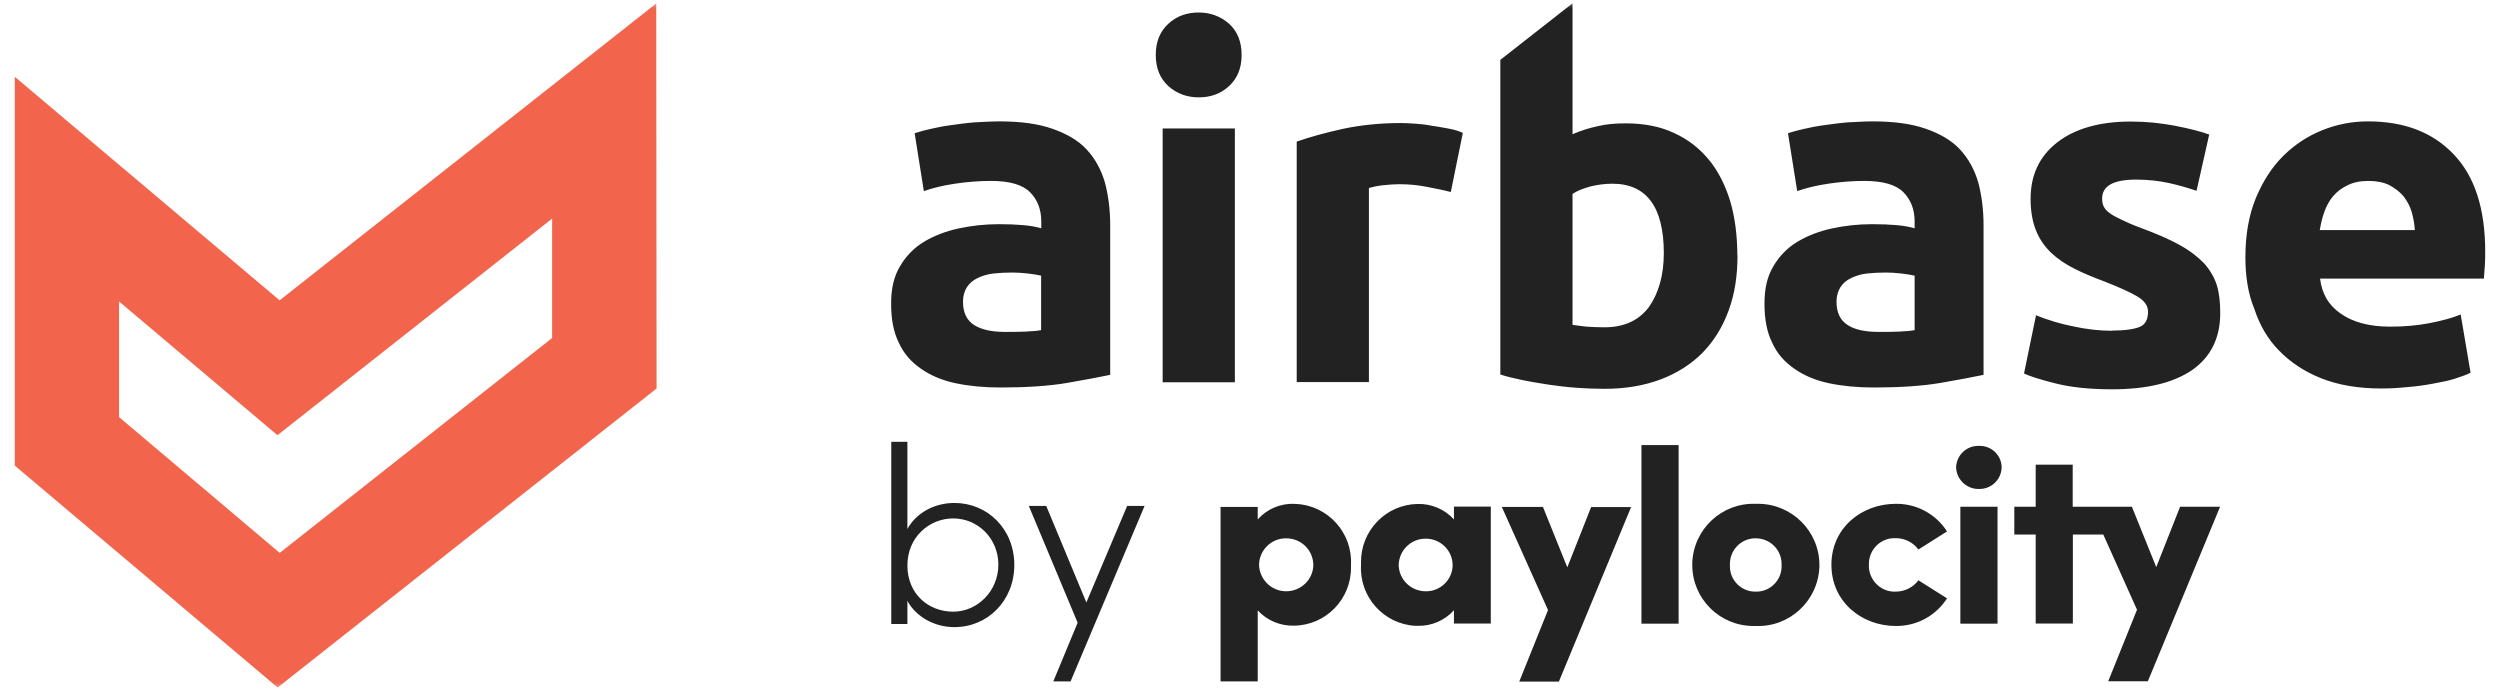 <svg xmlns="http://www.w3.org/2000/svg" width="152" height="42" viewBox="0 0 152 42" fill="none"><g clip-path="url(#clip0_11207_4029)"><mask id="mask0_11207_4029" style="mask-type:luminance" maskUnits="userSpaceOnUse" x="0" y="0" width="152" height="42"><path d="M152 0H0V42H152V0Z" fill="white"></path></mask><g mask="url(#mask0_11207_4029)"><path d="M16.88 41.8L0.9 28.31V4.67L17 18.26L39.9 0.21L39.92 23.62L16.88 41.8ZM17 33.62L33.57 20.55V13.29L16.87 26.46L7.24 18.33V25.36L17 33.61V33.62Z" fill="#F2654C"></path><path d="M60.76 7.38C62.07 7.38 63.14 7.53 63.99 7.83C64.85 8.13 65.55 8.53 66.07 9.09C66.58 9.64 66.95 10.31 67.18 11.1C67.39 11.89 67.5 12.76 67.5 13.7V22.79C66.88 22.92 66 23.09 64.89 23.28C63.78 23.47 62.41 23.56 60.82 23.56C59.81 23.56 58.91 23.47 58.1 23.3C57.29 23.13 56.58 22.83 56 22.42C55.4 22.01 54.95 21.5 54.65 20.84C54.33 20.2 54.18 19.41 54.18 18.47C54.18 17.53 54.35 16.81 54.72 16.19C55.08 15.57 55.58 15.06 56.18 14.7C56.78 14.34 57.49 14.06 58.28 13.89C59.07 13.72 59.89 13.63 60.72 13.63C61.3 13.63 61.79 13.65 62.24 13.69C62.69 13.73 63.03 13.8 63.31 13.88V13.47C63.31 12.72 63.07 12.13 62.62 11.68C62.17 11.23 61.38 11 60.26 11C59.51 11 58.78 11.06 58.05 11.17C57.32 11.28 56.7 11.43 56.17 11.62L55.61 8.1C55.87 8.01 56.19 7.93 56.57 7.84C56.96 7.75 57.36 7.67 57.81 7.61C58.26 7.55 58.73 7.48 59.24 7.44C59.73 7.42 60.22 7.38 60.74 7.38H60.76ZM61.12 20.18C61.55 20.18 61.96 20.18 62.36 20.16C62.75 20.14 63.07 20.12 63.3 20.07V16.76C63.13 16.72 62.85 16.67 62.51 16.63C62.15 16.59 61.82 16.57 61.55 16.57C61.14 16.57 60.76 16.59 60.39 16.63C60.03 16.67 59.7 16.78 59.43 16.91C59.15 17.04 58.94 17.23 58.79 17.46C58.64 17.69 58.55 17.99 58.55 18.34C58.55 19.02 58.79 19.49 59.24 19.77C59.69 20.05 60.31 20.18 61.12 20.18ZM75.49 3.34C75.49 4.15 75.23 4.77 74.72 5.24C74.21 5.71 73.59 5.92 72.88 5.92C72.17 5.92 71.55 5.69 71.04 5.24C70.53 4.77 70.27 4.15 70.27 3.34C70.27 2.53 70.53 1.91 71.04 1.44C71.55 0.97 72.17 0.76 72.88 0.76C73.59 0.76 74.21 0.99 74.72 1.44C75.23 1.89 75.49 2.53 75.49 3.34ZM75.08 23.24H70.69V7.81H75.08V23.24ZM88.19 11.67C87.8 11.56 87.33 11.48 86.8 11.37C86.26 11.26 85.71 11.2 85.09 11.2C84.81 11.2 84.49 11.22 84.11 11.26C83.72 11.3 83.45 11.37 83.23 11.43V23.23H78.84V8.61C79.63 8.33 80.55 8.08 81.62 7.84C82.69 7.61 83.89 7.48 85.2 7.48C85.44 7.48 85.71 7.5 86.06 7.52C86.4 7.54 86.72 7.58 87.07 7.65C87.41 7.69 87.73 7.76 88.08 7.82C88.42 7.88 88.7 7.97 88.94 8.08L88.21 11.67H88.19ZM105.64 15.53C105.64 16.77 105.47 17.88 105.1 18.88C104.74 19.88 104.2 20.74 103.52 21.44C102.83 22.14 101.98 22.68 100.99 23.06C99.98 23.44 98.85 23.64 97.56 23.64C97.02 23.64 96.47 23.62 95.89 23.58C95.31 23.54 94.73 23.47 94.18 23.39C93.62 23.3 93.09 23.22 92.57 23.11C92.06 23 91.61 22.9 91.22 22.77V3.64L95.61 0.2V8.16C96.1 7.95 96.62 7.78 97.15 7.67C97.69 7.54 98.24 7.5 98.86 7.5C99.95 7.5 100.94 7.69 101.77 8.08C102.61 8.46 103.31 9 103.89 9.7C104.47 10.4 104.9 11.26 105.2 12.24C105.48 13.2 105.63 14.31 105.63 15.53H105.64ZM101.16 15.4C101.16 12.58 100.11 11.17 98.03 11.17C97.58 11.17 97.13 11.23 96.68 11.34C96.23 11.47 95.89 11.6 95.61 11.79V19.75C95.82 19.79 96.1 19.81 96.45 19.86C96.79 19.88 97.16 19.9 97.54 19.9C98.74 19.9 99.64 19.49 100.26 18.66C100.84 17.83 101.16 16.74 101.16 15.39V15.4ZM113.86 7.38C115.17 7.38 116.24 7.53 117.09 7.83C117.95 8.13 118.65 8.53 119.17 9.09C119.68 9.64 120.05 10.31 120.28 11.1C120.49 11.89 120.6 12.76 120.6 13.7V22.79C119.98 22.92 119.1 23.09 117.99 23.28C116.88 23.47 115.51 23.56 113.92 23.56C112.91 23.56 112.01 23.47 111.2 23.3C110.39 23.13 109.68 22.83 109.1 22.42C108.5 22.01 108.05 21.5 107.75 20.84C107.43 20.2 107.28 19.41 107.28 18.47C107.28 17.53 107.45 16.81 107.82 16.19C108.18 15.57 108.68 15.06 109.28 14.7C109.88 14.34 110.59 14.06 111.38 13.89C112.17 13.72 112.99 13.63 113.82 13.63C114.4 13.63 114.89 13.65 115.34 13.69C115.79 13.73 116.13 13.8 116.41 13.88V13.47C116.41 12.72 116.17 12.13 115.72 11.68C115.27 11.23 114.48 11 113.36 11C112.61 11 111.88 11.06 111.15 11.17C110.42 11.28 109.8 11.43 109.27 11.62L108.71 8.1C108.97 8.01 109.29 7.93 109.67 7.84C110.06 7.75 110.46 7.67 110.91 7.61C111.36 7.55 111.83 7.48 112.34 7.44C112.83 7.42 113.33 7.38 113.84 7.38H113.86ZM114.23 20.18C114.66 20.18 115.06 20.18 115.47 20.16C115.86 20.14 116.18 20.12 116.41 20.07V16.76C116.24 16.72 115.96 16.67 115.62 16.63C115.26 16.59 114.93 16.57 114.66 16.57C114.25 16.57 113.87 16.59 113.5 16.63C113.14 16.67 112.81 16.78 112.54 16.91C112.26 17.04 112.05 17.23 111.9 17.46C111.75 17.69 111.66 17.99 111.66 18.34C111.66 19.02 111.9 19.49 112.35 19.77C112.78 20.05 113.42 20.18 114.23 20.18ZM128.4 20.1C129.21 20.1 129.77 20.01 130.11 19.87C130.45 19.72 130.6 19.4 130.6 18.95C130.6 18.59 130.39 18.29 129.96 18.03C129.53 17.77 128.87 17.48 127.99 17.13C127.3 16.87 126.68 16.62 126.13 16.34C125.57 16.06 125.1 15.74 124.7 15.36C124.31 14.98 123.99 14.53 123.78 13.99C123.57 13.46 123.46 12.82 123.46 12.09C123.46 10.64 124 9.49 125.09 8.65C126.16 7.82 127.66 7.39 129.54 7.39C130.48 7.39 131.38 7.48 132.26 7.65C133.12 7.82 133.8 7.99 134.32 8.18L133.55 11.6C133.04 11.43 132.48 11.26 131.88 11.13C131.28 11 130.62 10.92 129.87 10.92C128.5 10.92 127.81 11.3 127.81 12.07C127.81 12.24 127.83 12.41 127.9 12.54C127.96 12.67 128.07 12.82 128.26 12.95C128.43 13.08 128.67 13.21 128.99 13.36C129.29 13.51 129.68 13.68 130.15 13.85C131.11 14.21 131.91 14.55 132.53 14.9C133.15 15.24 133.64 15.63 134.01 16.01C134.37 16.42 134.63 16.86 134.78 17.33C134.93 17.82 134.99 18.38 134.99 19.04C134.99 20.56 134.41 21.71 133.28 22.5C132.12 23.29 130.5 23.67 128.4 23.67C127.03 23.67 125.87 23.54 124.97 23.31C124.05 23.08 123.43 22.88 123.06 22.71L123.79 19.17C124.54 19.47 125.31 19.7 126.08 19.85C126.87 20.02 127.64 20.11 128.41 20.11L128.4 20.1ZM136.52 15.64C136.52 14.27 136.73 13.08 137.16 12.03C137.59 11.01 138.14 10.15 138.83 9.47C139.52 8.79 140.31 8.27 141.21 7.91C142.11 7.55 143.03 7.38 143.97 7.38C146.18 7.38 147.91 8.04 149.19 9.39C150.47 10.73 151.1 12.7 151.1 15.3C151.1 15.56 151.1 15.83 151.08 16.13C151.06 16.43 151.04 16.71 151.02 16.94H141.06C141.17 17.84 141.57 18.56 142.32 19.07C143.07 19.6 144.08 19.86 145.32 19.86C146.13 19.86 146.93 19.8 147.7 19.65C148.47 19.5 149.11 19.33 149.61 19.12L150.21 22.66C149.97 22.79 149.65 22.89 149.27 23.02C148.88 23.15 148.43 23.23 147.96 23.32C147.49 23.41 146.95 23.49 146.42 23.53C145.86 23.59 145.33 23.62 144.77 23.62C143.38 23.62 142.16 23.41 141.13 23C140.1 22.59 139.25 22.02 138.56 21.31C137.87 20.61 137.38 19.75 137.06 18.77C136.67 17.83 136.52 16.76 136.52 15.63V15.64ZM146.82 13.97C146.8 13.61 146.73 13.24 146.63 12.88C146.52 12.52 146.35 12.22 146.14 11.94C145.9 11.66 145.63 11.45 145.28 11.26C144.94 11.09 144.51 11 144 11C143.49 11 143.08 11.09 142.74 11.26C142.38 11.43 142.1 11.64 141.86 11.92C141.62 12.2 141.45 12.52 141.32 12.88C141.19 13.24 141.11 13.61 141.04 13.99H146.82V13.97Z" fill="#222222"></path><path d="M61.67 34.35C61.67 36.53 60.04 38.13 58.03 38.13C56.83 38.13 55.69 37.51 55.17 36.53V37.94H54.19V26.86H55.17V32.16C55.71 31.18 56.81 30.58 58.03 30.58C60.04 30.58 61.67 32.16 61.67 34.35ZM60.7 34.33C60.7 32.75 59.47 31.52 57.95 31.52C56.52 31.52 55.17 32.64 55.17 34.38C55.17 36.12 56.46 37.19 57.95 37.19C59.44 37.19 60.7 35.93 60.7 34.33Z" fill="#222222"></path><path d="M68.531 30.76H69.591L65.091 41.43H64.041L65.521 37.86L62.551 30.76H63.611L66.051 36.63L68.531 30.76Z" fill="#222222"></path><path d="M95.29 34.49L93.81 30.82H91.31L94.12 37.09L92.37 41.441H94.78L99.17 30.831H96.74L95.29 34.501V34.49ZM99.8 37.92H102.06V27.061H99.8V37.92ZM106.75 30.631C104.69 30.561 102.97 32.16 102.89 34.221C102.89 34.261 102.89 34.31 102.89 34.35C102.89 36.41 104.57 38.071 106.63 38.06C106.67 38.06 106.71 38.06 106.75 38.06C108.81 38.141 110.54 36.531 110.62 34.461C110.62 34.42 110.62 34.391 110.62 34.35C110.62 32.291 108.93 30.62 106.87 30.631C106.83 30.631 106.79 30.631 106.75 30.631ZM106.75 35.971C105.9 35.99 105.19 35.31 105.18 34.461C105.18 34.431 105.18 34.391 105.18 34.361C105.14 33.501 105.8 32.77 106.66 32.73C106.69 32.73 106.72 32.73 106.75 32.73C107.61 32.73 108.31 33.41 108.32 34.27C108.32 34.3 108.32 34.331 108.32 34.361C108.36 35.211 107.7 35.931 106.85 35.971C106.82 35.971 106.78 35.971 106.75 35.971ZM115.28 32.721C115.81 32.721 116.32 32.98 116.64 33.41L118.38 32.31C117.7 31.25 116.53 30.62 115.27 30.631C113.2 30.631 111.35 32.081 111.35 34.34C111.35 36.6 113.2 38.06 115.27 38.06C116.53 38.071 117.7 37.441 118.38 36.38L116.64 35.281C116.32 35.711 115.82 35.961 115.28 35.971C114.42 36.02 113.68 35.35 113.63 34.49C113.63 34.441 113.63 34.391 113.63 34.34C113.6 33.48 114.27 32.751 115.13 32.721C115.18 32.721 115.23 32.721 115.28 32.721ZM120.33 27.11C119.58 27.081 118.96 27.66 118.93 28.41C118.93 28.41 118.93 28.41 118.93 28.421C118.96 29.171 119.59 29.75 120.33 29.73C121.07 29.741 121.68 29.16 121.7 28.421C121.7 27.691 121.09 27.101 120.36 27.11C120.35 27.11 120.34 27.11 120.33 27.11ZM119.19 37.92H121.45V30.811H119.19V37.92ZM123.77 28.25V30.811H122.47V32.501H123.77V37.91H126.03V32.501H127.88L129.93 37.071L128.18 41.42H130.59L134.98 30.811H132.55L131.1 34.48L129.62 30.811H126.02V28.25H123.76H123.77ZM78.67 30.631C77.83 30.61 77.03 30.951 76.47 31.581V30.82H74.21V41.431H76.47V37.111C77.03 37.721 77.83 38.06 78.67 38.041C80.61 38.02 82.16 36.431 82.14 34.49C82.14 34.441 82.14 34.391 82.14 34.34C82.24 32.401 80.75 30.741 78.81 30.64C78.77 30.64 78.72 30.64 78.68 30.64M78.2 35.95C77.3 35.95 76.57 35.23 76.55 34.331C76.57 33.441 77.3 32.721 78.2 32.73C79.1 32.73 79.83 33.431 79.85 34.331C79.85 35.23 79.1 35.95 78.2 35.95ZM88.41 31.59C87.85 30.971 87.04 30.62 86.2 30.64C84.26 30.671 82.72 32.27 82.75 34.211C82.75 34.261 82.75 34.3 82.75 34.35C82.64 36.281 84.12 37.941 86.05 38.05C86.1 38.05 86.14 38.05 86.19 38.05C87.03 38.071 87.84 37.73 88.4 37.1V37.91H90.64V30.8H88.4V31.581L88.41 31.59ZM86.69 35.95C85.79 35.95 85.06 35.251 85.04 34.35C85.06 33.461 85.79 32.74 86.69 32.751C87.58 32.751 88.31 33.461 88.32 34.35C88.32 35.24 87.58 35.961 86.69 35.95Z" fill="#222222"></path></g></g><defs><clipPath id="clip0_11207_4029"><rect width="152" height="42" fill="white"></rect></clipPath></defs></svg>